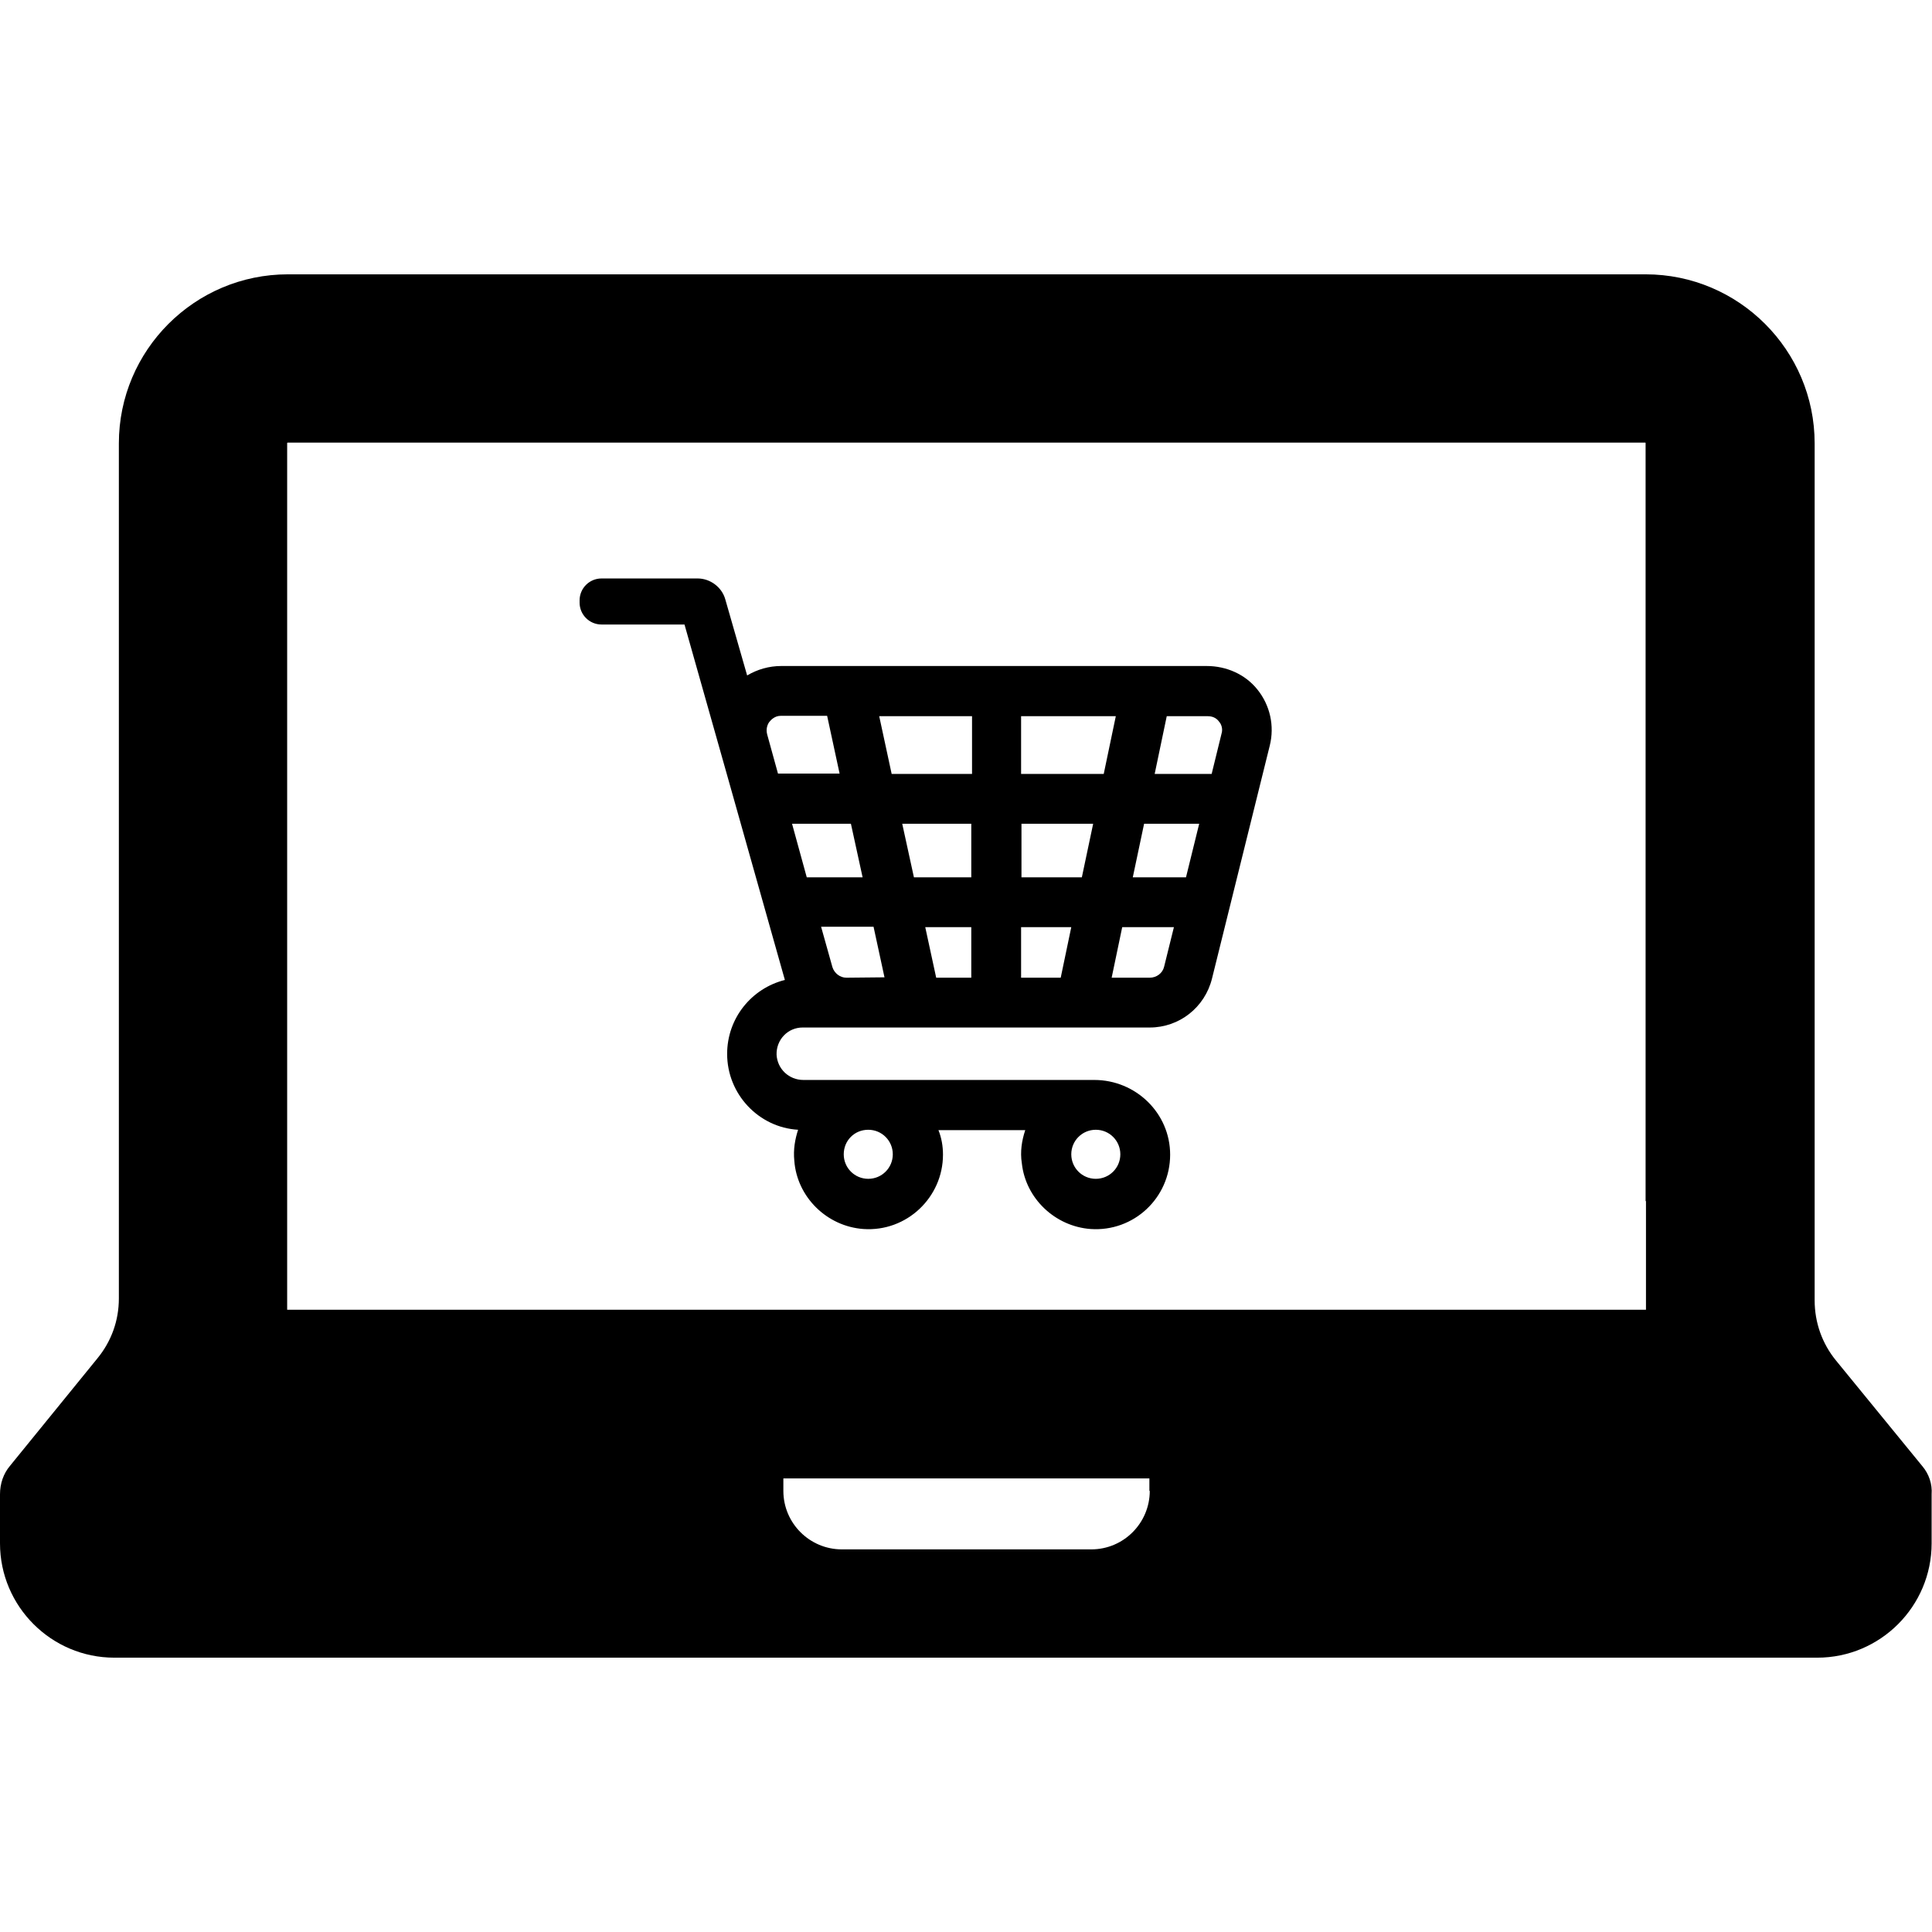 <?xml version="1.0" encoding="utf-8"?>
<!-- Generator: Adobe Illustrator 27.2.0, SVG Export Plug-In . SVG Version: 6.00 Build 0)  -->
<svg version="1.1" id="Layer_1" xmlns:svgjs="http://svgjs.com/svgjs"
	 xmlns="http://www.w3.org/2000/svg" xmlns:xlink="http://www.w3.org/1999/xlink" x="0px" y="0px" viewBox="0 0 512 512"
	 style="enable-background:new 0 0 512 512;" xml:space="preserve">
<path d="M509.4,388.5l-22.8-27.9c-3.7-4.5-5.7-10.1-5.7-16V117.5c0-24.7-20.1-44.8-44.8-44.8H76.3c-24.7,0-44.8,20.1-44.8,44.8
	v226.6c0,5.9-2,11.4-5.7,15.9L2.7,388.4C0.9,390.5,0,393.2,0,396v13c0,16.7,13.6,30.3,30.3,30.3h451.3c16.7,0,30.3-13.6,30.3-30.3
	v-13C512.1,393.3,511.2,390.6,509.4,388.5L509.4,388.5z M304.7,395.1c0,8.5-6.9,15.5-15.5,15.5h-66.1c-8.5,0-15.5-6.9-15.5-15.5
	v-3.3h97v3.3H304.7z M436.2,318.3v28.8H76.1V117.4l0.1-0.1H436c0.1,0,0.1,0.1,0.1,0.1v200.9H436.2L436.2,318.3z M319.8,176.5H207
	c-3.2,0-6.3,0.9-9,2.5l-5.8-20.2c-0.9-3.2-4-5.5-7.3-5.5h-25.5c-3.2,0-5.8,2.6-5.8,5.8v0.6c0,3.2,2.6,5.8,5.8,5.8h22l11.2,39.6
	l15.4,54.6c-8.8,2.2-15.3,10.1-15.3,19.6c0,10.7,8.4,19.5,18.8,20.1c-0.8,2.5-1.3,5.2-1,8.2c0.7,9.6,8.6,17.4,18.3,18.1
	c11.5,0.8,21.1-8.4,21.1-19.7c0-2.3-0.4-4.5-1.2-6.5h23c-0.9,2.7-1.4,5.7-0.9,8.8c1,9.3,8.8,16.7,18.2,17.4
	c11.5,0.8,21.1-8.3,21.1-19.7c0-11-9.1-19.8-20.1-19.8h-77.1c-3.8,0-6.9-2.9-7.1-6.7c-0.1-4,3-7.2,6.9-7.2h92
	c7.8,0,14.6-5.3,16.5-13l15.3-61.7c1.3-5.2,0.1-10.7-3.3-14.9C330,178.7,325,176.5,319.8,176.5L319.8,176.5z M290.4,299.4
	c3.6,0,6.5,2.9,6.5,6.5s-2.9,6.5-6.5,6.5s-6.5-2.9-6.5-6.5S286.8,299.4,290.4,299.4z M230.1,299.4c3.6,0,6.5,2.9,6.5,6.5
	s-2.9,6.5-6.5,6.5s-6.5-2.9-6.5-6.5S226.4,299.4,230.1,299.4z M206.2,205.1l-2.9-10.5c-0.4-1.6,0.2-2.8,0.6-3.3
	c0.4-0.5,1.4-1.6,3-1.6h12.3l3.3,15.3h-16.4L206.2,205.1L206.2,205.1z M209.9,218.3h15.6l3.1,14.2h-14.8L209.9,218.3L209.9,218.3z
	 M224.3,259.1c-1.7,0-3.2-1.2-3.7-2.8l-3-10.7h13.9l2.9,13.4L224.3,259.1L224.3,259.1L224.3,259.1z M257.4,259.1h-9.3l-2.9-13.4
	h12.2V259.1z M257.4,232.5h-15.2l-3.1-14.2h18.3V232.5z M257.4,205.1h-21.1l-3.3-15.3h24.6v15.3H257.4z M281.1,259.1h-10.5v-13.4
	h13.3L281.1,259.1z M286.7,232.5h-16v-14.2h19L286.7,232.5L286.7,232.5z M270.6,205.1v-15.3h25.1l-3.2,15.3H270.6z M308.5,256.2
	c-0.4,1.7-2,2.9-3.8,2.9h-10.1l2.8-13.4h13.7L308.5,256.2z M314.3,232.5h-14.1l3-14.2h14.6L314.3,232.5z M323.7,194.5l-2.6,10.6H306
	l3.2-15.3h10.9c1.7,0,2.6,0.9,3,1.5C323.5,191.7,324.2,193,323.7,194.5z"/>
</svg>
